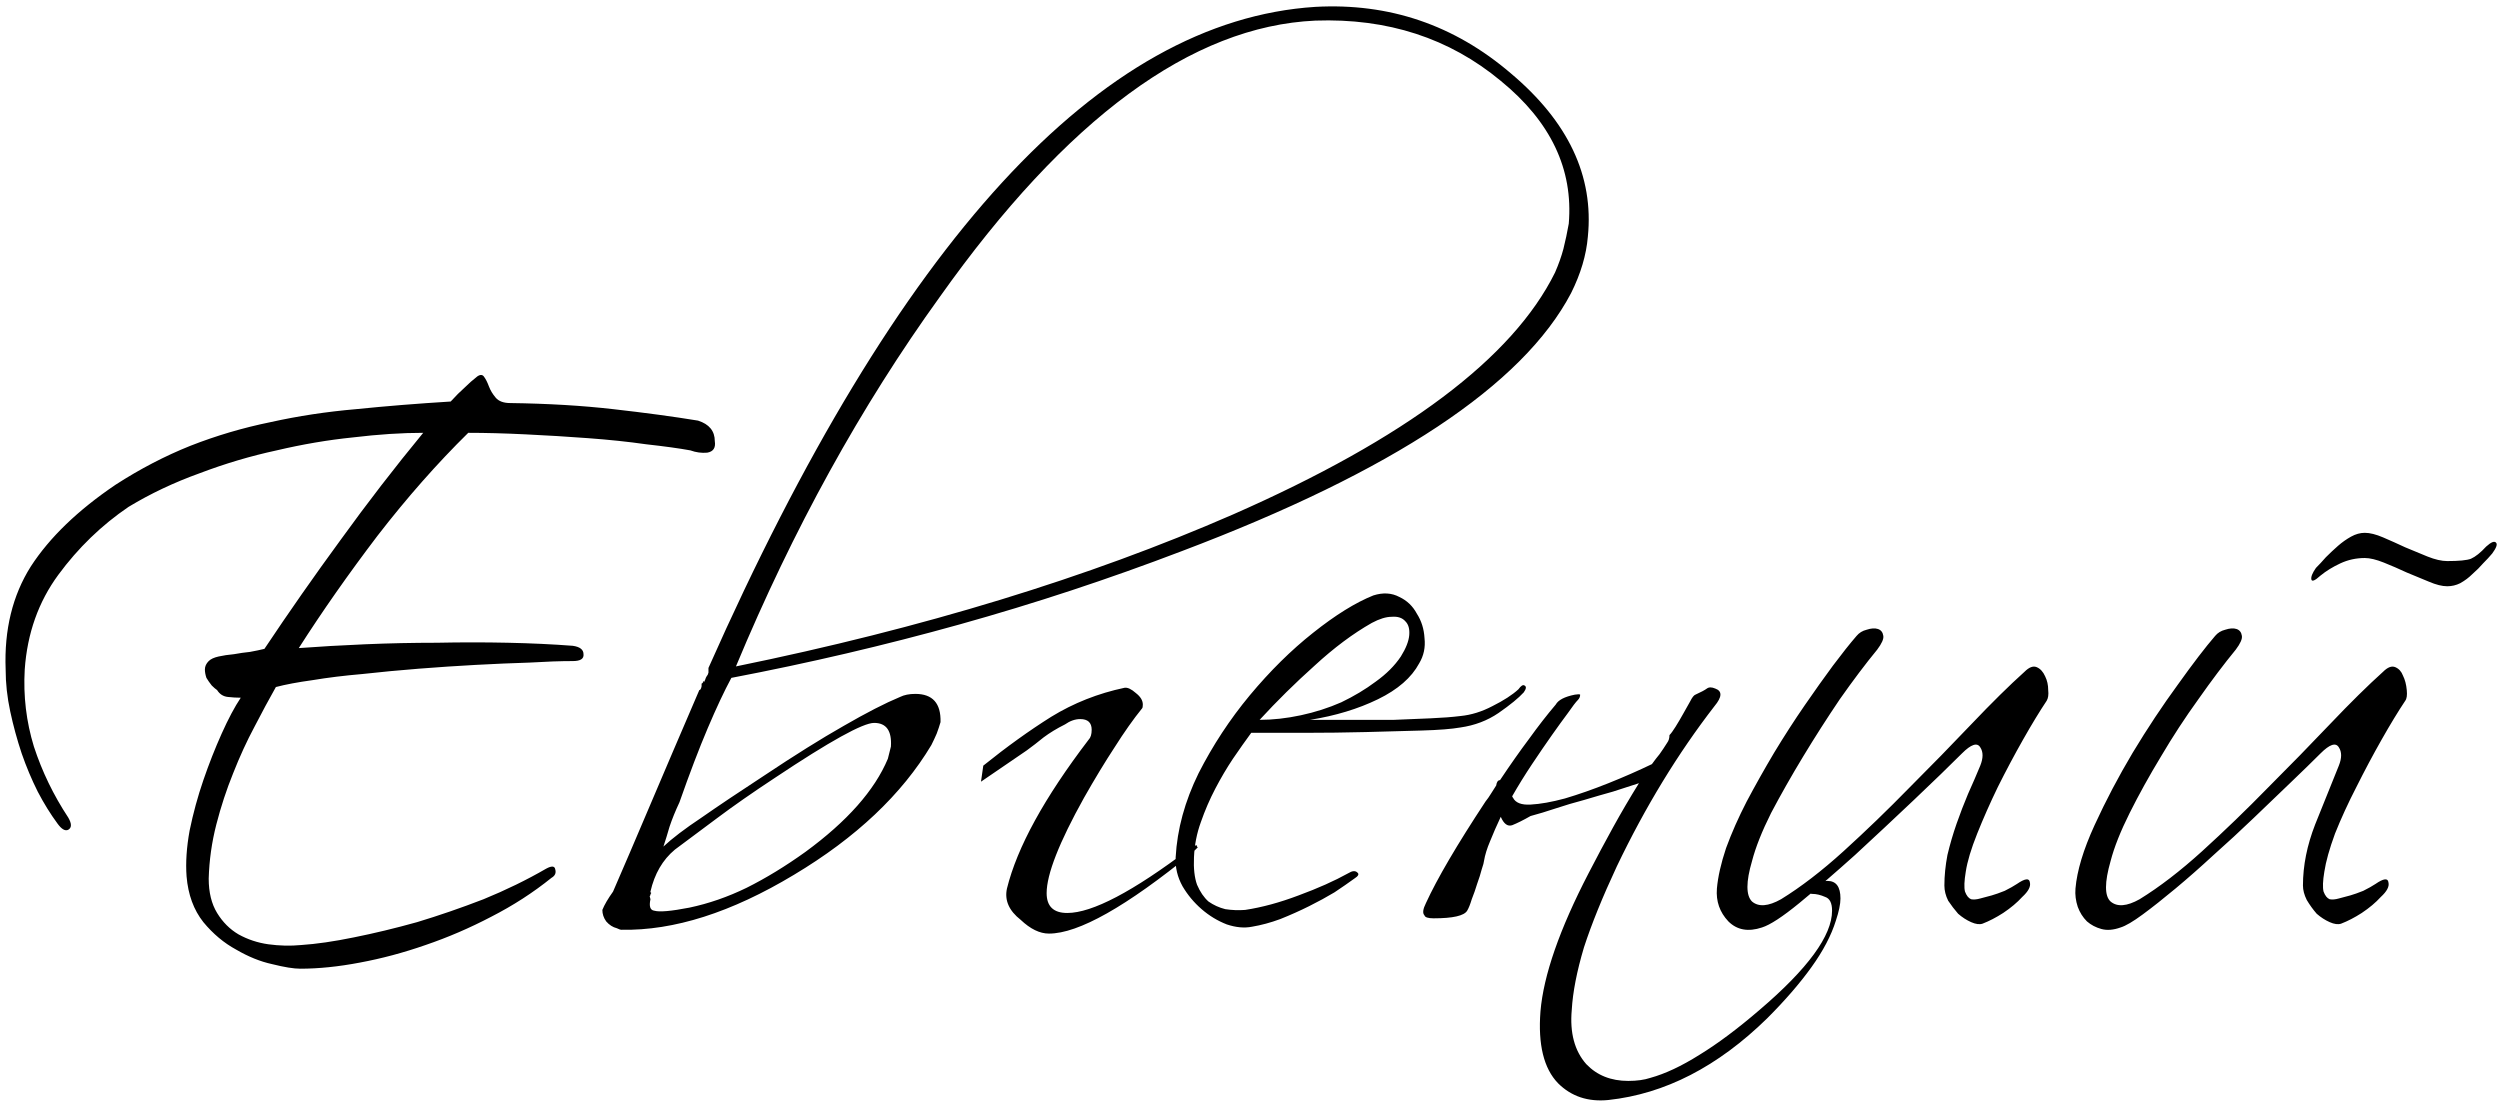 <?xml version="1.0" encoding="UTF-8"?> <svg xmlns="http://www.w3.org/2000/svg" width="655" height="289" viewBox="0 0 655 289" fill="none"> <path d="M187.28 115.6C187.547 117.333 186.88 118.333 185.28 118.6C183.814 118.733 182.347 118.533 180.88 118C177.947 117.467 174.08 116.933 169.28 116.4C164.614 115.733 159.547 115.2 154.08 114.8C148.747 114.4 143.28 114.067 137.68 113.8C132.214 113.533 127.214 113.4 122.68 113.4C114.547 121.4 106.614 130.4 98.88 140.4C91.281 150.4 84.414 160.2 78.281 169.8C83.614 169.4 89.414 169.067 95.68 168.8C101.947 168.533 108.214 168.4 114.48 168.4C120.747 168.267 126.947 168.267 133.08 168.4C139.214 168.533 144.88 168.8 150.08 169.2C151.947 169.467 152.88 170.2 152.88 171.4C153.014 172.6 152.08 173.2 150.08 173.2C146.88 173.2 143.08 173.333 138.68 173.6C134.28 173.733 129.614 173.933 124.68 174.2C119.747 174.467 114.747 174.8 109.68 175.2C104.614 175.6 99.68 176.067 94.88 176.6C90.214 177 85.88 177.533 81.88 178.2C78.014 178.733 74.814 179.333 72.281 180C70.547 183.067 68.68 186.533 66.68 190.4C64.68 194.133 62.814 198.2 61.081 202.6C59.347 206.867 57.88 211.333 56.681 216C55.48 220.667 54.814 225.4 54.681 230.2C54.681 233.8 55.414 236.8 56.88 239.2C58.347 241.6 60.214 243.467 62.48 244.8C64.88 246.133 67.481 247 70.281 247.4C73.214 247.8 76.081 247.867 78.88 247.6C82.88 247.333 87.481 246.667 92.68 245.6C98.014 244.533 103.547 243.2 109.28 241.6C115.014 239.867 120.814 237.867 126.68 235.6C132.547 233.2 138.014 230.533 143.08 227.6C144.547 226.8 145.347 226.867 145.48 227.8C145.747 228.733 145.414 229.467 144.48 230C139.68 233.867 134.414 237.267 128.68 240.2C123.08 243.133 117.347 245.6 111.48 247.6C105.747 249.6 100.014 251.133 94.281 252.2C88.68 253.267 83.481 253.8 78.68 253.8C76.947 253.8 74.481 253.4 71.281 252.6C68.214 251.933 65.081 250.667 61.88 248.8C58.681 247.067 55.814 244.667 53.281 241.6C50.747 238.4 49.281 234.4 48.88 229.6C48.614 226 48.88 222 49.681 217.6C50.614 213.067 51.814 208.667 53.281 204.4C54.747 200.133 56.347 196.067 58.081 192.2C59.814 188.333 61.48 185.2 63.081 182.8C62.014 182.8 60.88 182.733 59.681 182.6C58.48 182.467 57.547 181.867 56.88 180.8C56.48 180.533 56.014 180.133 55.48 179.6C54.947 178.933 54.48 178.267 54.081 177.6C53.814 176.8 53.681 176.067 53.681 175.4C53.681 174.6 54.014 173.867 54.681 173.2C55.214 172.667 56.081 172.267 57.281 172C58.48 171.733 59.814 171.533 61.281 171.4C62.747 171.133 64.147 170.933 65.481 170.8C66.947 170.533 68.214 170.267 69.281 170C75.68 160.4 82.347 150.867 89.281 141.4C96.214 131.8 103.414 122.467 110.88 113.4C105.28 113.4 99.147 113.8 92.481 114.6C85.947 115.267 79.281 116.4 72.481 118C65.68 119.467 58.947 121.467 52.281 124C45.614 126.4 39.414 129.333 33.681 132.8C26.614 137.6 20.48 143.533 15.28 150.6C10.081 157.667 7.147 165.933 6.48 175.4C6.08 182.333 6.88 189.067 8.88 195.6C11.014 202.133 14.014 208.333 17.881 214.2C18.814 215.8 18.814 216.867 17.881 217.4C17.081 217.8 16.147 217.267 15.081 215.8C13.214 213.267 11.48 210.467 9.88 207.4C8.28 204.2 6.88 200.867 5.68 197.4C4.48 193.8 3.48 190.133 2.68 186.4C1.88 182.667 1.48 179 1.48 175.4C1.08 165 3.28 156 8.08 148.4C13.014 140.8 20.414 133.667 30.28 127C36.681 122.867 43.214 119.467 49.88 116.8C56.681 114.133 63.681 112.067 70.88 110.6C78.081 109 85.547 107.867 93.281 107.2C101.147 106.4 109.414 105.733 118.08 105.2C119.414 103.733 120.614 102.533 121.68 101.6C122.747 100.533 123.88 99.533 125.08 98.6C125.88 98.067 126.48 98.133 126.88 98.8C127.28 99.333 127.68 100.133 128.08 101.2C128.48 102.267 129.08 103.267 129.88 104.2C130.68 105.133 131.947 105.6 133.68 105.6C143.547 105.733 152.547 106.267 160.68 107.2C168.947 108.133 176.347 109.133 182.88 110.2C185.814 111.133 187.28 112.933 187.28 115.6ZM184.818 177.8C185.085 177.267 185.285 176.933 185.418 176.8C185.685 176 185.885 175.467 186.018 175.2C186.285 174.933 186.151 175.333 185.618 176.4V175C235.218 63.133 288.218 5.4 344.618 1.8C363.951 0.733 381.018 6.533 395.818 19.2C410.885 31.867 417.618 46.133 416.018 62C415.618 66.8 414.151 71.733 411.618 76.8C398.951 100.933 364.951 123.467 309.618 144.4C290.418 151.733 271.018 158.133 251.418 163.6C231.818 169.067 211.885 173.733 191.618 177.6C189.751 181.067 187.685 185.467 185.418 190.8C183.151 196.133 180.685 202.6 178.018 210.2C176.951 212.467 176.085 214.6 175.418 216.6C174.885 218.467 174.351 220.2 173.818 221.8C176.085 219.667 179.418 217.133 183.818 214.2C188.218 211.133 193.685 207.467 200.218 203.2C208.218 197.867 215.151 193.533 221.018 190.2C227.018 186.733 231.951 184.2 235.818 182.6C236.885 182.067 238.218 181.8 239.818 181.8C244.351 181.8 246.551 184.267 246.418 189.2C246.151 190.133 245.818 191.133 245.418 192.2C245.018 193.133 244.551 194.133 244.018 195.2C236.285 208.133 224.285 219.467 208.018 229.2C191.618 239.067 176.551 243.867 162.818 243.6C162.551 243.6 162.151 243.467 161.618 243.2C160.551 242.933 159.618 242.333 158.818 241.4C158.151 240.467 157.818 239.467 157.818 238.4C158.351 237.067 159.285 235.467 160.618 233.6C163.285 227.467 166.485 220 170.218 211.2C173.951 202.4 178.285 192.267 183.218 180.8C183.485 180.8 183.685 180.467 183.818 179.8V179.2C183.818 179.067 183.885 179 184.018 179C184.151 178.867 184.218 178.733 184.218 178.6L184.418 178.4V178.8C184.685 178.267 184.885 177.8 185.018 177.4C185.018 177.533 184.951 177.667 184.818 177.8ZM407.418 71.4C408.351 69.267 409.085 67.2 409.618 65.2C410.151 63.067 410.618 60.867 411.018 58.6C412.218 44.333 406.285 31.867 393.218 21.2C379.751 10 363.551 4.733 344.618 5.4C312.218 6.867 279.418 31 246.218 77.8C225.551 106.467 207.751 138.733 192.818 174.6C241.751 164.6 285.151 151.333 323.018 134.8C368.218 114.933 396.351 93.8 407.418 71.4ZM176.818 222.6C173.618 225.267 171.485 228.933 170.418 233.6V233.8C170.551 233.8 170.618 233.867 170.618 234C170.485 234.133 170.418 234.267 170.418 234.4C170.418 234.533 170.351 234.667 170.218 234.8L170.418 235.6C170.018 237.467 170.351 238.467 171.418 238.6C172.751 239 175.818 238.733 180.618 237.8C185.685 236.733 190.685 235 195.618 232.6C200.685 230.067 205.818 226.933 211.018 223.2C221.951 215.2 229.151 207.067 232.618 198.8L233.418 195.6C233.685 191.467 232.218 189.4 229.018 189.4C226.085 189.4 217.418 194.2 203.018 203.8C197.151 207.667 192.085 211.2 187.818 214.4C183.551 217.6 179.885 220.333 176.818 222.6ZM257.02 204.8L257.62 200.6C263.753 195.667 269.686 191.4 275.42 187.8C281.286 184.2 287.686 181.667 294.62 180.2C295.42 180.067 296.42 180.533 297.62 181.6C298.82 182.533 299.42 183.533 299.42 184.6C299.42 185.133 299.353 185.467 299.22 185.6C296.953 188.4 294.553 191.8 292.02 195.8C289.486 199.667 286.82 204.067 284.02 209C277.486 220.733 274.22 229.067 274.22 234C274.22 237.467 276.02 239.2 279.62 239.2C286.153 239.2 296.82 233.6 311.62 222.4C312.02 222.133 312.353 221.933 312.62 221.8C313.02 221.667 313.286 221.533 313.42 221.4C313.553 221.533 313.62 221.667 313.62 221.8C313.62 221.8 313.686 221.867 313.82 222L312.42 223.4C295.086 237.533 282.553 244.6 274.82 244.6C272.42 244.6 269.953 243.4 267.42 241C264.353 238.6 263.153 235.867 263.82 232.8C266.486 222 273.62 209 285.22 193.8C285.753 193.267 286.02 192.4 286.02 191.2C286.02 189.333 285.02 188.4 283.02 188.4C281.686 188.4 280.353 188.867 279.02 189.8C276.886 190.867 275.02 192 273.42 193.2C271.953 194.4 270.486 195.533 269.02 196.6L257.02 204.8ZM399.223 181.4C397.889 182.867 395.689 184.667 392.623 186.8C389.689 188.8 386.356 190.067 382.623 190.6C380.356 191 376.956 191.267 372.423 191.4C368.023 191.533 363.156 191.667 357.823 191.8C352.489 191.933 347.156 192 341.823 192C336.489 192 331.823 192 327.823 192C326.356 194 324.756 196.267 323.023 198.8C321.423 201.2 319.889 203.8 318.423 206.6C316.956 209.4 315.689 212.333 314.623 215.4C313.556 218.333 312.956 221.4 312.823 224.6C312.689 227.533 312.956 229.933 313.623 231.8C314.423 233.667 315.423 235.133 316.623 236.2C317.956 237.133 319.423 237.8 321.023 238.2C322.756 238.467 324.489 238.533 326.223 238.4C330.623 237.733 335.289 236.467 340.223 234.6C345.289 232.733 349.623 230.8 353.223 228.8C354.289 228.133 355.089 228.067 355.623 228.6C356.156 229 355.889 229.533 354.823 230.2C353.356 231.267 351.623 232.467 349.623 233.8C347.623 235 345.423 236.2 343.023 237.4C340.623 238.6 338.089 239.733 335.423 240.8C332.889 241.733 330.423 242.4 328.023 242.8C326.023 243.2 323.823 243 321.423 242.2C319.023 241.267 316.823 239.933 314.823 238.2C312.823 236.467 311.156 234.467 309.823 232.2C308.489 229.8 307.889 227.267 308.023 224.6C308.423 217.267 310.423 209.933 314.023 202.6C317.756 195.267 322.223 188.467 327.423 182.2C332.756 175.8 338.289 170.333 344.023 165.8C349.889 161.133 355.156 157.867 359.823 156C362.356 155.2 364.623 155.333 366.623 156.4C368.623 157.333 370.156 158.8 371.223 160.8C372.423 162.667 373.089 164.8 373.223 167.2C373.489 169.6 373.023 171.8 371.823 173.8C369.823 177.533 366.223 180.667 361.023 183.2C355.823 185.733 349.889 187.533 343.223 188.6C346.823 188.6 350.489 188.6 354.223 188.6C358.089 188.6 361.756 188.6 365.223 188.6C368.689 188.467 371.889 188.333 374.823 188.2C377.889 188.067 380.489 187.867 382.623 187.6C385.423 187.333 388.223 186.467 391.023 185C393.956 183.533 396.223 182.067 397.823 180.6C398.489 179.667 399.023 179.333 399.423 179.6C399.956 179.867 399.889 180.467 399.223 181.4ZM367.023 172C368.356 169.867 369.089 168 369.223 166.4C369.356 164.8 369.023 163.6 368.223 162.8C367.423 161.867 366.223 161.467 364.623 161.6C363.156 161.6 361.423 162.133 359.423 163.2C354.489 166 349.489 169.733 344.423 174.4C339.356 178.933 334.556 183.667 330.023 188.6C333.489 188.6 337.089 188.2 340.823 187.4C344.556 186.6 348.089 185.467 351.423 184C354.756 182.4 357.756 180.6 360.423 178.6C363.223 176.6 365.423 174.4 367.023 172ZM437.401 192.6C437.801 192.2 438.334 191.467 439.001 190.4C439.667 189.333 440.334 188.2 441.001 187C441.667 185.8 442.267 184.733 442.801 183.8C443.334 182.733 443.801 182.133 444.201 182C445.667 181.333 446.667 180.8 447.201 180.4C447.734 180 448.467 180 449.401 180.4C451.267 181.067 451.201 182.6 449.201 185C439.601 197.4 431.067 211.4 423.601 227C419.867 235 417.001 242.067 415.001 248.2C413.134 254.467 412.067 259.933 411.801 264.6C411.267 270.6 412.534 275.333 415.601 278.8C418.401 281.733 422.067 283.2 426.601 283.2C428.867 283.2 430.801 282.933 432.401 282.4C436.267 281.333 440.534 279.333 445.201 276.4C450.001 273.467 455.267 269.533 461.001 264.6C473.667 253.8 480.001 245.133 480.001 238.6C480.001 236.6 479.401 235.4 478.201 235C477.001 234.467 475.867 234.2 474.801 234.2C474.267 234.2 474.001 234 474.001 233.6C474.001 232.8 474.534 232.133 475.601 231.6C476.801 231.067 477.867 230.8 478.801 230.8C481.067 230.8 482.201 232.333 482.201 235.4C482.201 236.867 481.801 238.8 481.001 241.2C479.801 245.067 477.667 249.133 474.601 253.4C471.534 257.667 467.667 262.133 463.001 266.8C450.067 279.467 436.201 286.6 421.401 288.2C416.067 288.733 411.667 287.267 408.201 283.8C404.467 279.933 402.934 273.667 403.601 265C404.401 255.533 408.601 243.467 416.201 228.8C418.334 224.667 420.467 220.667 422.601 216.8C424.734 212.933 427.001 209.067 429.401 205.2C427.401 205.867 425.134 206.6 422.601 207.4C420.201 208.067 417.667 208.8 415.001 209.6C412.467 210.267 410.001 211 407.601 211.8C405.201 212.6 403.001 213.267 401.001 213.8C399.134 214.867 397.534 215.667 396.201 216.2C395.001 216.6 394.001 215.867 393.201 214C392.134 216.267 391.201 218.4 390.401 220.4C389.601 222.267 389.067 224 388.801 225.6C388.801 225.867 388.601 226.6 388.201 227.8C387.934 228.867 387.534 230.133 387.001 231.6C386.601 232.933 386.134 234.267 385.601 235.6C385.201 236.933 384.801 237.933 384.401 238.6C383.601 239.933 380.667 240.6 375.601 240.6C374.134 240.6 373.334 240.333 373.201 239.8C372.667 239.267 372.801 238.2 373.601 236.6C376.534 230.2 381.734 221.333 389.201 210C389.734 209.333 390.201 208.667 390.601 208C391.134 207.2 391.601 206.467 392.001 205.8C392.134 204.867 392.467 204.4 393.001 204.4C395.667 200.4 398.201 196.8 400.601 193.6C403.001 190.267 405.334 187.267 407.601 184.6C408.267 183.4 409.934 182.533 412.601 182C413.401 181.867 413.867 181.867 414.001 182C414.001 182.533 413.801 183 413.401 183.4C412.867 183.933 412.001 185.067 410.801 186.8C409.601 188.4 408.201 190.333 406.601 192.6C405.001 194.867 403.267 197.4 401.401 200.2C399.534 203 397.801 205.8 396.201 208.6C396.201 208.733 396.267 208.867 396.401 209C397.067 210.333 398.601 210.933 401.001 210.8C403.534 210.667 406.534 210.133 410.001 209.2C413.601 208.133 417.401 206.8 421.401 205.2C425.401 203.6 429.201 201.933 432.801 200.2C433.467 199.267 434.134 198.4 434.801 197.6C435.467 196.667 436.134 195.667 436.801 194.6C437.201 194.067 437.401 193.4 437.401 192.6ZM536.229 183.6C534.362 186.4 532.296 189.8 530.029 193.8C527.762 197.8 525.562 201.933 523.429 206.2C521.429 210.333 519.629 214.4 518.029 218.4C516.429 222.4 515.429 225.733 515.029 228.4C514.629 230.8 514.562 232.533 514.829 233.6C515.229 234.667 515.762 235.333 516.429 235.6C517.096 235.733 517.896 235.667 518.829 235.4C519.896 235.133 520.896 234.867 521.829 234.6C522.762 234.333 523.896 233.933 525.229 233.4C526.562 232.733 527.629 232.133 528.429 231.6C530.562 230.133 531.696 230 531.829 231.2C532.096 232.267 531.429 233.533 529.829 235C528.496 236.467 526.829 237.867 524.829 239.2C522.962 240.4 521.162 241.333 519.429 242C518.629 242.267 517.629 242.133 516.429 241.6C515.229 241.067 514.096 240.333 513.029 239.4C512.096 238.333 511.229 237.2 510.429 236C509.762 234.667 509.429 233.333 509.429 232C509.429 229.467 509.696 226.8 510.229 224C510.896 221.2 511.696 218.467 512.629 215.8C513.562 213.133 514.562 210.533 515.629 208C516.829 205.333 517.896 202.867 518.829 200.6C519.629 198.6 519.629 197 518.829 195.8C518.029 194.467 516.429 195 514.029 197.4C510.829 200.6 506.629 204.667 501.429 209.6C496.362 214.4 491.229 219.2 486.029 224C480.829 228.667 475.962 232.867 471.429 236.6C467.029 240.2 463.762 242.333 461.629 243C458.029 244.2 455.096 243.667 452.829 241.4C450.562 239 449.562 236.133 449.829 232.8C450.096 229.733 450.896 226.2 452.229 222.2C453.696 218.2 455.496 214.133 457.629 210C459.896 205.733 462.296 201.467 464.829 197.2C467.496 192.8 470.162 188.667 472.829 184.8C475.496 180.933 477.962 177.467 480.229 174.4C482.629 171.2 484.696 168.6 486.429 166.6C487.096 165.8 487.962 165.267 489.029 165C490.229 164.6 491.229 164.533 492.029 164.8C492.829 165.067 493.296 165.667 493.429 166.6C493.562 167.4 493.029 168.6 491.829 170.2C488.762 173.933 485.496 178.267 482.029 183.2C478.696 188.133 475.496 193.133 472.429 198.2C469.362 203.267 466.562 208.2 464.029 213C461.629 217.8 459.962 222 459.029 225.6C457.429 231.067 457.429 234.6 459.029 236.2C460.762 237.667 463.296 237.467 466.629 235.6C471.829 232.4 477.296 228.2 483.029 223C488.896 217.667 494.629 212.133 500.229 206.4C505.962 200.667 511.429 195.067 516.629 189.6C521.829 184.133 526.429 179.6 530.429 176C531.629 174.8 532.696 174.4 533.629 174.8C534.562 175.2 535.296 176 535.829 177.2C536.362 178.267 536.629 179.467 536.629 180.8C536.762 182 536.629 182.933 536.229 183.6ZM630.174 183.6C628.308 186.4 626.241 189.8 623.974 193.8C621.708 197.8 619.508 201.933 617.374 206.2C615.241 210.333 613.374 214.4 611.774 218.4C610.308 222.4 609.374 225.733 608.974 228.4C608.574 230.8 608.508 232.533 608.774 233.6C609.174 234.667 609.708 235.333 610.374 235.6C611.041 235.733 611.841 235.667 612.774 235.4C613.841 235.133 614.841 234.867 615.774 234.6C616.708 234.333 617.841 233.933 619.174 233.4C620.508 232.733 621.574 232.133 622.374 231.6C624.508 230.133 625.641 230 625.774 231.2C626.041 232.267 625.374 233.533 623.774 235C622.441 236.467 620.774 237.867 618.774 239.2C616.908 240.4 615.108 241.333 613.374 242C612.574 242.267 611.574 242.133 610.374 241.6C609.174 241.067 608.041 240.333 606.974 239.4C606.041 238.333 605.174 237.133 604.374 235.8C603.708 234.467 603.374 233.2 603.374 232C603.374 226.8 604.441 221.467 606.574 216C608.841 210.4 610.908 205.267 612.774 200.6C613.574 198.6 613.574 197 612.774 195.8C611.974 194.467 610.374 195 607.974 197.4C605.841 199.533 603.241 202.067 600.174 205C597.108 207.933 593.841 211.067 590.374 214.4C587.041 217.6 583.574 220.8 579.974 224C576.508 227.2 573.174 230.133 569.974 232.8C566.774 235.467 563.908 237.733 561.374 239.6C558.841 241.467 556.908 242.6 555.574 243C553.708 243.667 552.041 243.8 550.574 243.4C549.108 243 547.841 242.333 546.774 241.4C545.708 240.333 544.908 239.067 544.374 237.6C543.841 236 543.641 234.4 543.774 232.8C544.174 228.133 545.841 222.6 548.774 216.2C551.708 209.8 555.041 203.467 558.774 197.2C562.641 190.8 566.574 184.867 570.574 179.4C574.574 173.8 577.841 169.533 580.374 166.6C581.041 165.8 581.908 165.267 582.974 165C584.174 164.6 585.174 164.533 585.974 164.8C586.774 165.067 587.241 165.667 587.374 166.6C587.508 167.4 586.974 168.6 585.774 170.2C582.708 173.933 579.441 178.267 575.974 183.2C572.508 188 569.241 193 566.174 198.2C563.108 203.267 560.374 208.2 557.974 213C555.574 217.8 553.908 222 552.974 225.6C551.374 231.2 551.374 234.733 552.974 236.2C554.708 237.667 557.241 237.467 560.574 235.6C565.774 232.4 571.241 228.2 576.974 223C582.841 217.667 588.574 212.133 594.174 206.4C599.908 200.667 605.374 195.067 610.574 189.6C615.774 184.133 620.374 179.6 624.374 176C625.574 174.8 626.641 174.4 627.574 174.8C628.508 175.2 629.174 175.933 629.574 177C630.108 178.067 630.441 179.333 630.574 180.8C630.708 182.133 630.574 183.067 630.174 183.6ZM607.974 150.8C606.508 152.133 605.708 152.467 605.574 151.8C605.441 151.133 605.841 150.133 606.774 148.8C607.574 148 608.441 147.067 609.374 146C610.441 144.933 611.508 143.933 612.574 143C613.641 142.067 614.774 141.267 615.974 140.6C617.174 139.933 618.374 139.6 619.574 139.6C620.908 139.6 622.508 140 624.374 140.8C626.241 141.6 628.174 142.467 630.174 143.4C632.174 144.2 634.108 145 635.974 145.8C637.974 146.6 639.708 147 641.174 147C644.241 147 646.308 146.8 647.374 146.4C648.574 145.867 649.908 144.8 651.374 143.2C652.708 142 653.574 141.667 653.974 142.2C654.374 142.6 654.041 143.533 652.974 145C652.308 145.8 651.508 146.667 650.574 147.6C649.774 148.533 648.841 149.467 647.774 150.4C646.841 151.333 645.774 152.133 644.574 152.8C643.508 153.333 642.374 153.6 641.174 153.6C639.841 153.6 638.241 153.2 636.374 152.4C634.508 151.6 632.574 150.8 630.574 150C628.574 149.067 626.574 148.2 624.574 147.4C622.574 146.6 620.908 146.2 619.574 146.2C617.308 146.2 615.174 146.667 613.174 147.6C611.174 148.533 609.441 149.6 607.974 150.8Z" fill="black"></path> </svg> 